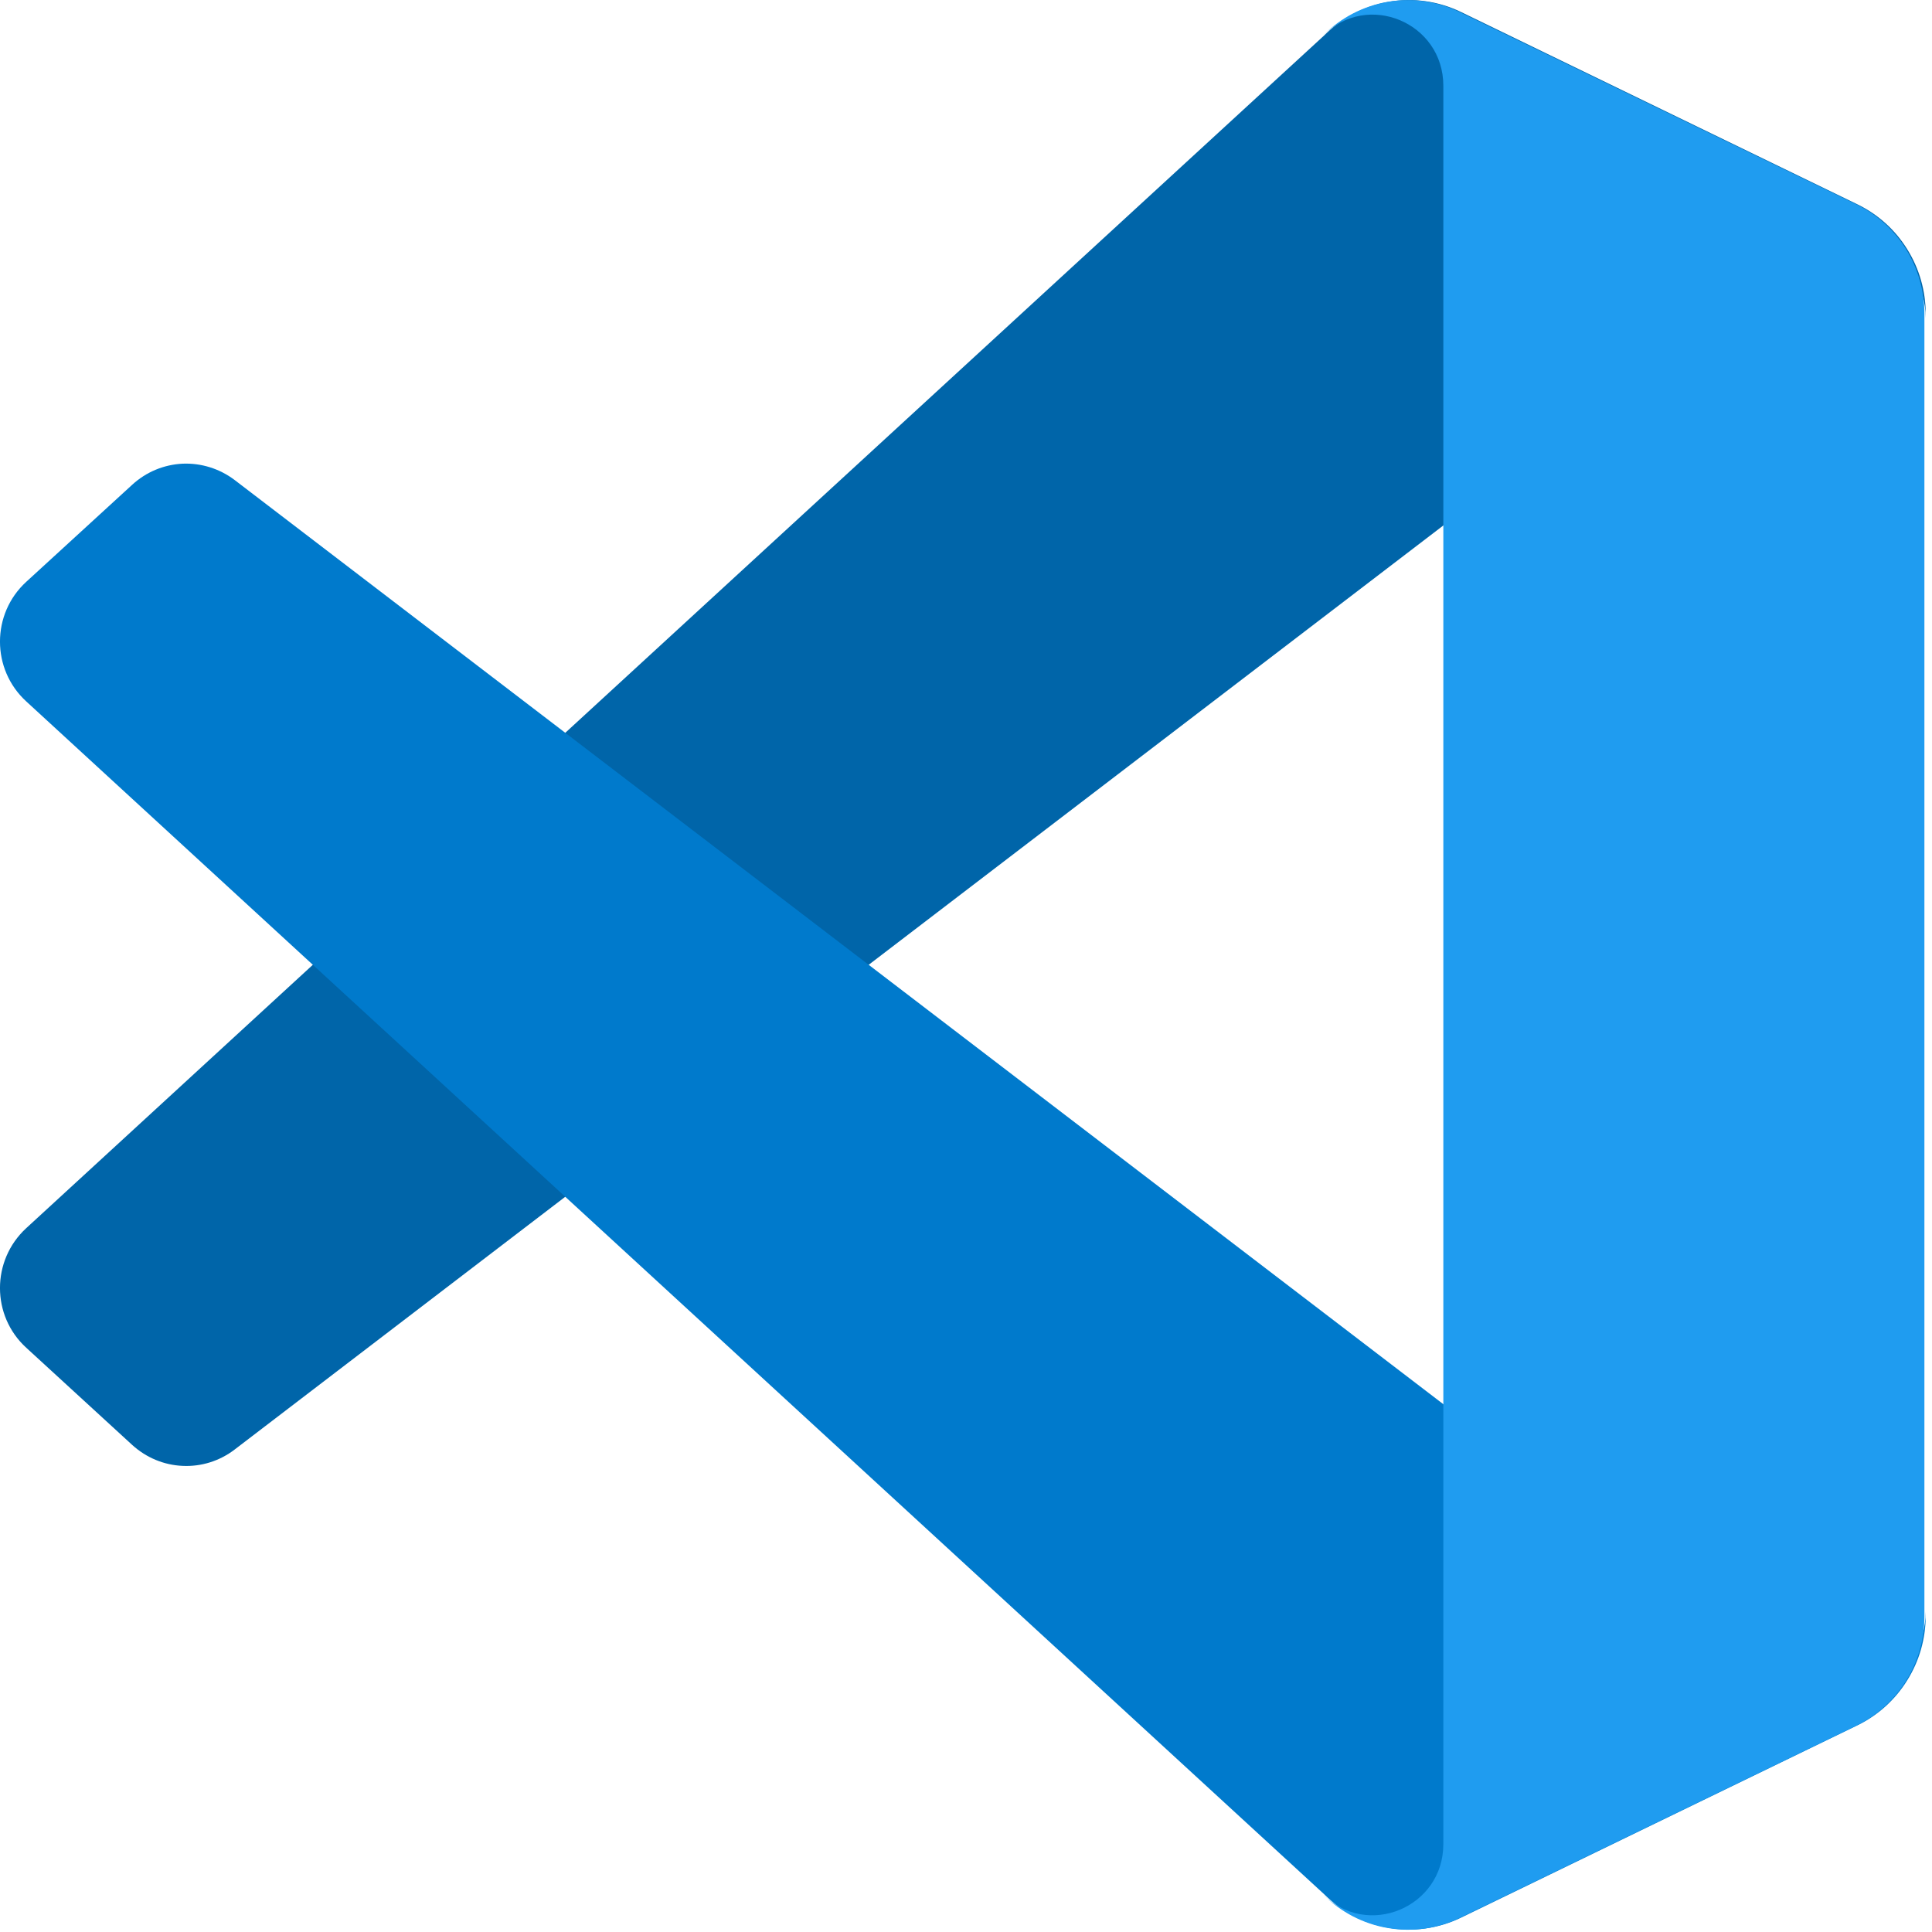 <svg width="15" height="15" viewBox="0 0 15 15" fill="none" xmlns="http://www.w3.org/2000/svg">
<g clip-path="url(#clip0_310_7261)">
<path d="M14.422 1.587L11.343 0.093C11.169 0.009 10.974 -0.019 10.784 0.014C10.593 0.046 10.418 0.138 10.281 0.275L0.203 9.536C-0.068 9.786 -0.068 10.216 0.204 10.464L1.027 11.219C1.135 11.317 1.273 11.375 1.418 11.381C1.563 11.388 1.706 11.343 1.822 11.254L13.959 1.975C14.366 1.663 14.951 1.956 14.951 2.471V2.435C14.951 2.258 14.901 2.084 14.807 1.934C14.714 1.784 14.58 1.664 14.422 1.587Z" fill="#0065A9"/>
<path d="M14.422 13.395L11.343 14.889C11.169 14.973 10.974 15.001 10.784 14.968C10.593 14.936 10.418 14.844 10.281 14.707L0.203 5.445C-0.068 5.196 -0.068 4.766 0.204 4.517L1.027 3.763C1.135 3.664 1.273 3.607 1.418 3.6C1.563 3.594 1.706 3.639 1.822 3.727L13.959 13.007C14.366 13.318 14.951 13.026 14.951 12.511V12.547C14.951 12.724 14.901 12.897 14.807 13.047C14.714 13.197 14.58 13.318 14.422 13.395Z" fill="#007ACC"/>
<path d="M11.334 14.89C11.16 14.974 10.964 15.002 10.774 14.969C10.584 14.937 10.408 14.845 10.272 14.708C10.616 15.055 11.206 14.809 11.206 14.318V0.666C11.206 0.174 10.616 -0.071 10.272 0.276C10.408 0.138 10.584 0.047 10.774 0.014C10.964 -0.018 11.16 0.009 11.334 0.094L14.412 1.586C14.57 1.662 14.704 1.783 14.798 1.933C14.891 2.083 14.941 2.257 14.941 2.434V12.55C14.941 12.912 14.735 13.241 14.412 13.398L11.334 14.89Z" fill="#1F9CF0"/>
</g>
<defs>
<clipPath id="clip0_310_7261">
<rect width="15" height="15" fill="white"/>
</clipPath>
</defs>
</svg>
